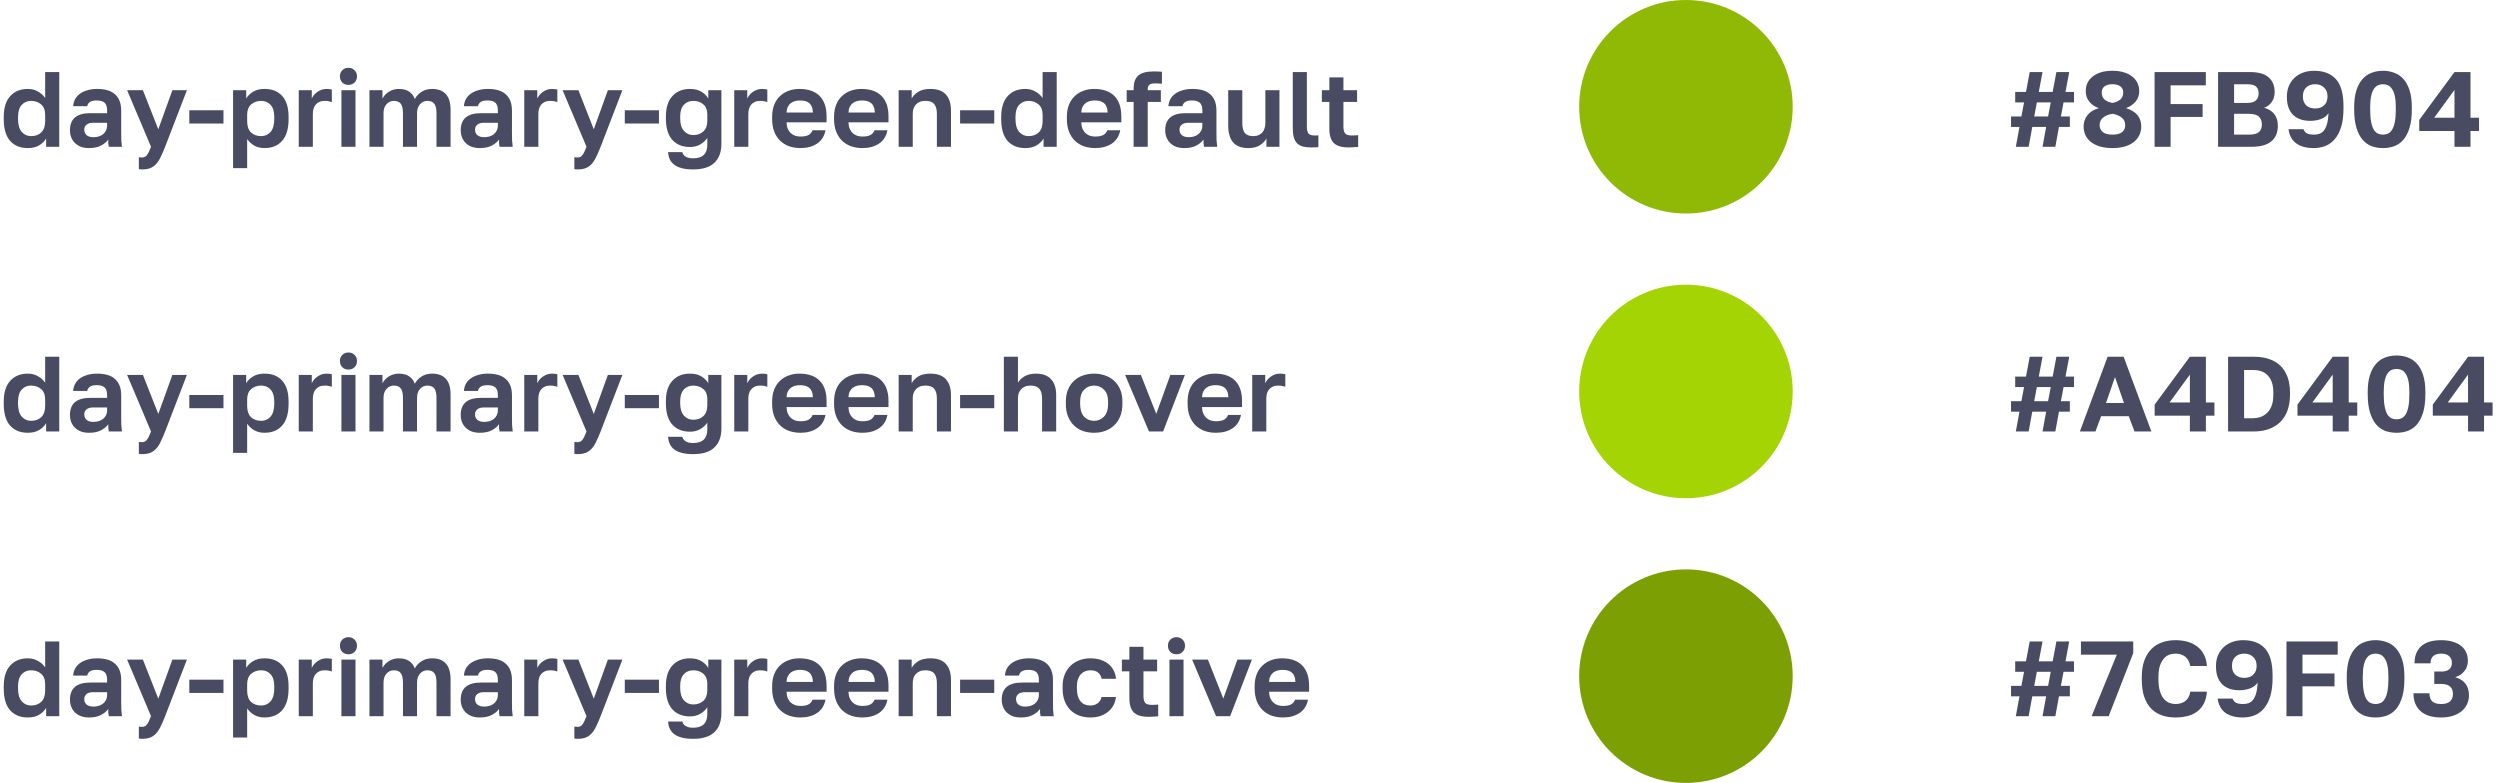 <?xml version="1.0" encoding="UTF-8"?> <svg xmlns="http://www.w3.org/2000/svg" width="562" height="176" viewBox="0 0 562 176" fill="none"><path d="M6.24 33.288C4.576 33.288 3.256 32.752 2.28 31.68C1.32 30.592 0.84 28.952 0.84 26.76V26.28C0.84 24.232 1.328 22.672 2.304 21.6C3.28 20.528 4.592 19.992 6.24 19.992C7.104 19.992 7.864 20.184 8.52 20.568C9.192 20.936 9.736 21.424 10.152 22.032V16.2H13.32V33H10.368V31.128C10.048 31.704 9.544 32.208 8.856 32.64C8.168 33.072 7.296 33.288 6.24 33.288ZM6.984 30.6C7.928 30.6 8.688 30.328 9.264 29.784C9.856 29.224 10.152 28.376 10.152 27.24V25.8C10.152 24.76 9.848 23.984 9.24 23.472C8.648 22.944 7.896 22.68 6.984 22.68C6.12 22.68 5.416 22.984 4.872 23.592C4.328 24.184 4.056 25.08 4.056 26.28V26.76C4.056 28.056 4.336 29.024 4.896 29.664C5.456 30.288 6.152 30.6 6.984 30.6ZM20.022 33.288C19.334 33.288 18.726 33.192 18.198 33C17.67 32.792 17.222 32.512 16.854 32.16C16.486 31.792 16.206 31.368 16.014 30.888C15.822 30.392 15.726 29.856 15.726 29.28C15.726 26.72 17.246 25.44 20.286 25.44H24.078V24.84C24.078 24.008 23.886 23.424 23.502 23.088C23.134 22.752 22.542 22.584 21.726 22.584C21.006 22.584 20.486 22.712 20.166 22.968C19.846 23.208 19.662 23.512 19.614 23.88H16.446C16.478 23.336 16.614 22.824 16.854 22.344C17.11 21.864 17.462 21.456 17.91 21.12C18.374 20.768 18.934 20.496 19.59 20.304C20.246 20.096 20.998 19.992 21.846 19.992C22.662 19.992 23.398 20.08 24.054 20.256C24.726 20.432 25.294 20.72 25.758 21.12C26.238 21.504 26.606 22.008 26.862 22.632C27.118 23.256 27.246 24.008 27.246 24.888V29.76C27.246 30.432 27.254 31.024 27.27 31.536C27.302 32.032 27.35 32.52 27.414 33H24.462C24.398 32.648 24.358 32.384 24.342 32.208C24.342 32.016 24.342 31.736 24.342 31.368C23.99 31.88 23.454 32.328 22.734 32.712C22.03 33.096 21.126 33.288 20.022 33.288ZM21.006 30.84C21.39 30.84 21.766 30.792 22.134 30.696C22.502 30.584 22.83 30.424 23.118 30.216C23.406 29.992 23.638 29.712 23.814 29.376C23.99 29.04 24.078 28.648 24.078 28.2V27.6H20.886C20.278 27.6 19.798 27.744 19.446 28.032C19.11 28.304 18.942 28.68 18.942 29.16C18.942 29.672 19.118 30.08 19.47 30.384C19.822 30.688 20.334 30.84 21.006 30.84ZM31.936 38.088C31.696 38.088 31.456 38.064 31.216 38.016V35.328C31.456 35.376 31.696 35.4 31.936 35.4C32.416 35.4 32.784 35.216 33.04 34.848C33.312 34.496 33.616 33.88 33.952 33L28.576 20.28H32.128L35.584 29.064L38.752 20.28H42.016L37.12 33C36.768 33.896 36.432 34.664 36.112 35.304C35.808 35.96 35.464 36.488 35.08 36.888C34.696 37.304 34.256 37.608 33.76 37.8C33.264 37.992 32.656 38.088 31.936 38.088ZM42.556 24.792H50.236V27.768H42.556V24.792ZM52.393 20.28H55.345V22.152C55.665 21.576 56.169 21.072 56.857 20.64C57.545 20.208 58.417 19.992 59.473 19.992C61.169 19.992 62.489 20.52 63.433 21.576C64.393 22.616 64.873 24.184 64.873 26.28V26.76C64.873 28.952 64.385 30.592 63.409 31.68C62.449 32.752 61.137 33.288 59.473 33.288C58.609 33.288 57.841 33.104 57.169 32.736C56.513 32.352 55.977 31.856 55.561 31.248V37.8H52.393V20.28ZM58.729 30.6C59.561 30.6 60.257 30.288 60.817 29.664C61.377 29.024 61.657 28.056 61.657 26.76V26.28C61.657 25.08 61.385 24.184 60.841 23.592C60.297 22.984 59.593 22.68 58.729 22.68C57.817 22.68 57.057 22.944 56.449 23.472C55.857 23.984 55.561 24.76 55.561 25.8V27.24C55.561 28.376 55.849 29.224 56.425 29.784C57.017 30.328 57.785 30.6 58.729 30.6ZM67.159 20.28H70.087V22.152C70.199 21.896 70.359 21.64 70.567 21.384C70.775 21.112 71.023 20.88 71.311 20.688C71.599 20.48 71.911 20.312 72.247 20.184C72.599 20.056 72.983 19.992 73.399 19.992C73.703 19.992 73.959 20.008 74.167 20.04C74.391 20.072 74.535 20.104 74.599 20.136V22.944C74.439 22.88 74.231 22.824 73.975 22.776C73.735 22.712 73.407 22.68 72.991 22.68C72.511 22.68 72.103 22.76 71.767 22.92C71.431 23.08 71.151 23.296 70.927 23.568C70.719 23.824 70.567 24.128 70.471 24.48C70.375 24.832 70.327 25.2 70.327 25.584V33H67.159V20.28ZM76.75 20.28H79.918V33H76.75V20.28ZM78.334 19.08C77.774 19.08 77.31 18.904 76.942 18.552C76.59 18.184 76.414 17.72 76.414 17.16C76.414 16.6 76.59 16.144 76.942 15.792C77.31 15.424 77.774 15.24 78.334 15.24C78.894 15.24 79.35 15.424 79.702 15.792C80.07 16.144 80.254 16.6 80.254 17.16C80.254 17.72 80.07 18.184 79.702 18.552C79.35 18.904 78.894 19.08 78.334 19.08ZM83.049 20.28H85.977V22.176C86.121 21.888 86.305 21.616 86.529 21.36C86.769 21.104 87.041 20.872 87.345 20.664C87.665 20.456 88.009 20.296 88.377 20.184C88.761 20.056 89.169 19.992 89.601 19.992C90.625 19.992 91.425 20.2 92.001 20.616C92.593 21.032 93.009 21.584 93.249 22.272C93.601 21.6 94.105 21.056 94.761 20.64C95.433 20.208 96.225 19.992 97.137 19.992C98.497 19.992 99.529 20.384 100.233 21.168C100.937 21.936 101.289 23.12 101.289 24.72V33H98.121V25.44C98.121 24.432 97.953 23.72 97.617 23.304C97.297 22.888 96.777 22.68 96.057 22.68C95.417 22.68 94.873 22.928 94.425 23.424C93.977 23.904 93.753 24.576 93.753 25.44V33H90.585V25.44C90.585 24.432 90.417 23.72 90.081 23.304C89.761 22.888 89.241 22.68 88.521 22.68C87.881 22.68 87.337 22.928 86.889 23.424C86.441 23.904 86.217 24.576 86.217 25.44V33H83.049V20.28ZM107.865 33.288C107.177 33.288 106.569 33.192 106.041 33C105.513 32.792 105.065 32.512 104.697 32.16C104.329 31.792 104.049 31.368 103.857 30.888C103.665 30.392 103.569 29.856 103.569 29.28C103.569 26.72 105.089 25.44 108.129 25.44H111.921V24.84C111.921 24.008 111.729 23.424 111.345 23.088C110.977 22.752 110.385 22.584 109.569 22.584C108.849 22.584 108.329 22.712 108.009 22.968C107.689 23.208 107.505 23.512 107.457 23.88H104.289C104.321 23.336 104.457 22.824 104.697 22.344C104.953 21.864 105.305 21.456 105.753 21.12C106.217 20.768 106.777 20.496 107.433 20.304C108.089 20.096 108.841 19.992 109.689 19.992C110.505 19.992 111.241 20.08 111.897 20.256C112.569 20.432 113.137 20.72 113.601 21.12C114.081 21.504 114.449 22.008 114.705 22.632C114.961 23.256 115.089 24.008 115.089 24.888V29.76C115.089 30.432 115.097 31.024 115.113 31.536C115.145 32.032 115.193 32.52 115.257 33H112.305C112.241 32.648 112.201 32.384 112.185 32.208C112.185 32.016 112.185 31.736 112.185 31.368C111.833 31.88 111.297 32.328 110.577 32.712C109.873 33.096 108.969 33.288 107.865 33.288ZM108.849 30.84C109.233 30.84 109.609 30.792 109.977 30.696C110.345 30.584 110.673 30.424 110.961 30.216C111.249 29.992 111.481 29.712 111.657 29.376C111.833 29.04 111.921 28.648 111.921 28.2V27.6H108.729C108.121 27.6 107.641 27.744 107.289 28.032C106.953 28.304 106.785 28.68 106.785 29.16C106.785 29.672 106.961 30.08 107.313 30.384C107.665 30.688 108.177 30.84 108.849 30.84ZM117.854 20.28H120.782V22.152C120.894 21.896 121.054 21.64 121.262 21.384C121.47 21.112 121.718 20.88 122.006 20.688C122.294 20.48 122.606 20.312 122.942 20.184C123.294 20.056 123.678 19.992 124.094 19.992C124.398 19.992 124.654 20.008 124.862 20.04C125.086 20.072 125.23 20.104 125.294 20.136V22.944C125.134 22.88 124.926 22.824 124.67 22.776C124.43 22.712 124.102 22.68 123.686 22.68C123.206 22.68 122.798 22.76 122.462 22.92C122.126 23.08 121.846 23.296 121.622 23.568C121.414 23.824 121.262 24.128 121.166 24.48C121.07 24.832 121.022 25.2 121.022 25.584V33H117.854V20.28ZM129.834 38.088C129.594 38.088 129.354 38.064 129.114 38.016V35.328C129.354 35.376 129.594 35.4 129.834 35.4C130.314 35.4 130.682 35.216 130.938 34.848C131.21 34.496 131.514 33.88 131.85 33L126.474 20.28H130.026L133.482 29.064L136.65 20.28H139.914L135.018 33C134.666 33.896 134.33 34.664 134.01 35.304C133.706 35.96 133.362 36.488 132.978 36.888C132.594 37.304 132.154 37.608 131.658 37.8C131.162 37.992 130.554 38.088 129.834 38.088ZM140.454 24.792H148.134V27.768H140.454V24.792ZM155.812 38.088C154.804 38.088 153.948 37.992 153.244 37.8C152.556 37.624 151.988 37.36 151.54 37.008C151.108 36.672 150.78 36.264 150.556 35.784C150.348 35.304 150.22 34.776 150.172 34.2H153.388C153.436 34.376 153.508 34.544 153.604 34.704C153.7 34.864 153.844 35.008 154.036 35.136C154.228 35.28 154.468 35.392 154.756 35.472C155.044 35.552 155.396 35.592 155.812 35.592C157.94 35.592 159.004 34.568 159.004 32.52V31.008C158.588 31.616 158.044 32.112 157.372 32.496C156.716 32.864 155.956 33.048 155.092 33.048C153.428 33.048 152.108 32.512 151.132 31.44C150.172 30.368 149.692 28.768 149.692 26.64V26.16C149.692 24.176 150.18 22.656 151.156 21.6C152.132 20.528 153.444 19.992 155.092 19.992C156.148 19.992 157.02 20.208 157.708 20.64C158.396 21.072 158.9 21.576 159.22 22.152V20.28H162.172V32.28C162.172 34.168 161.644 35.608 160.588 36.6C159.548 37.592 157.956 38.088 155.812 38.088ZM155.836 30.36C156.78 30.36 157.54 30.088 158.116 29.544C158.708 29 159.004 28.192 159.004 27.12V25.68C159.004 24.704 158.7 23.96 158.092 23.448C157.5 22.936 156.748 22.68 155.836 22.68C154.972 22.68 154.268 22.976 153.724 23.568C153.18 24.16 152.908 25.024 152.908 26.16V26.64C152.908 27.872 153.188 28.8 153.748 29.424C154.308 30.048 155.004 30.36 155.836 30.36ZM165.057 20.28H167.985V22.152C168.097 21.896 168.257 21.64 168.465 21.384C168.673 21.112 168.921 20.88 169.209 20.688C169.497 20.48 169.809 20.312 170.145 20.184C170.497 20.056 170.881 19.992 171.297 19.992C171.601 19.992 171.857 20.008 172.065 20.04C172.289 20.072 172.433 20.104 172.497 20.136V22.944C172.337 22.88 172.129 22.824 171.873 22.776C171.633 22.712 171.305 22.68 170.889 22.68C170.409 22.68 170.001 22.76 169.665 22.92C169.329 23.08 169.049 23.296 168.825 23.568C168.617 23.824 168.465 24.128 168.369 24.48C168.273 24.832 168.225 25.2 168.225 25.584V33H165.057V20.28ZM179.934 33.288C179.07 33.288 178.246 33.16 177.462 32.904C176.694 32.632 176.022 32.232 175.446 31.704C174.87 31.16 174.414 30.48 174.078 29.664C173.742 28.832 173.574 27.864 173.574 26.76V26.28C173.574 25.224 173.734 24.304 174.054 23.52C174.374 22.736 174.814 22.088 175.374 21.576C175.934 21.048 176.582 20.656 177.318 20.4C178.054 20.128 178.846 19.992 179.694 19.992C181.694 19.992 183.214 20.52 184.254 21.576C185.294 22.632 185.814 24.16 185.814 26.16V27.504H176.814C176.83 28.064 176.926 28.552 177.102 28.968C177.278 29.368 177.51 29.696 177.798 29.952C178.086 30.208 178.414 30.4 178.782 30.528C179.166 30.64 179.55 30.696 179.934 30.696C180.75 30.696 181.366 30.576 181.782 30.336C182.198 30.096 182.494 29.744 182.67 29.28H185.574C185.318 30.608 184.686 31.608 183.678 32.28C182.67 32.952 181.422 33.288 179.934 33.288ZM179.814 22.584C179.446 22.584 179.078 22.632 178.71 22.728C178.358 22.824 178.046 22.976 177.774 23.184C177.502 23.392 177.278 23.672 177.102 24.024C176.926 24.376 176.83 24.8 176.814 25.296H182.742C182.726 24.768 182.638 24.328 182.478 23.976C182.334 23.624 182.126 23.344 181.854 23.136C181.598 22.928 181.294 22.784 180.942 22.704C180.59 22.624 180.214 22.584 179.814 22.584ZM193.856 33.288C192.992 33.288 192.168 33.16 191.384 32.904C190.616 32.632 189.944 32.232 189.368 31.704C188.792 31.16 188.336 30.48 188 29.664C187.664 28.832 187.496 27.864 187.496 26.76V26.28C187.496 25.224 187.656 24.304 187.976 23.52C188.296 22.736 188.736 22.088 189.296 21.576C189.856 21.048 190.504 20.656 191.24 20.4C191.976 20.128 192.768 19.992 193.616 19.992C195.616 19.992 197.136 20.52 198.176 21.576C199.216 22.632 199.736 24.16 199.736 26.16V27.504H190.736C190.752 28.064 190.848 28.552 191.024 28.968C191.2 29.368 191.432 29.696 191.72 29.952C192.008 30.208 192.336 30.4 192.704 30.528C193.088 30.64 193.472 30.696 193.856 30.696C194.672 30.696 195.288 30.576 195.704 30.336C196.12 30.096 196.416 29.744 196.592 29.28H199.496C199.24 30.608 198.608 31.608 197.6 32.28C196.592 32.952 195.344 33.288 193.856 33.288ZM193.736 22.584C193.368 22.584 193 22.632 192.632 22.728C192.28 22.824 191.968 22.976 191.696 23.184C191.424 23.392 191.2 23.672 191.024 24.024C190.848 24.376 190.752 24.8 190.736 25.296H196.664C196.648 24.768 196.56 24.328 196.4 23.976C196.256 23.624 196.048 23.344 195.776 23.136C195.52 22.928 195.216 22.784 194.864 22.704C194.512 22.624 194.136 22.584 193.736 22.584ZM202.018 20.28H204.946V22.152C205.25 21.576 205.738 21.072 206.41 20.64C207.098 20.208 208.018 19.992 209.17 19.992C210.722 19.992 211.874 20.408 212.626 21.24C213.394 22.072 213.778 23.272 213.778 24.84V33H210.61V25.56C210.61 24.6 210.41 23.88 210.01 23.4C209.626 22.92 208.962 22.68 208.018 22.68C207.506 22.68 207.074 22.76 206.722 22.92C206.37 23.08 206.074 23.296 205.834 23.568C205.61 23.824 205.442 24.128 205.33 24.48C205.234 24.816 205.186 25.176 205.186 25.56V33H202.018V20.28ZM215.829 24.792H223.509V27.768H215.829V24.792ZM230.467 33.288C228.803 33.288 227.483 32.752 226.507 31.68C225.547 30.592 225.067 28.952 225.067 26.76V26.28C225.067 24.232 225.555 22.672 226.531 21.6C227.507 20.528 228.819 19.992 230.467 19.992C231.331 19.992 232.091 20.184 232.747 20.568C233.419 20.936 233.963 21.424 234.379 22.032V16.2H237.547V33H234.595V31.128C234.275 31.704 233.771 32.208 233.083 32.64C232.395 33.072 231.523 33.288 230.467 33.288ZM231.211 30.6C232.155 30.6 232.915 30.328 233.491 29.784C234.083 29.224 234.379 28.376 234.379 27.24V25.8C234.379 24.76 234.075 23.984 233.467 23.472C232.875 22.944 232.123 22.68 231.211 22.68C230.347 22.68 229.643 22.984 229.099 23.592C228.555 24.184 228.283 25.08 228.283 26.28V26.76C228.283 28.056 228.563 29.024 229.123 29.664C229.683 30.288 230.379 30.6 231.211 30.6ZM246.192 33.288C245.328 33.288 244.504 33.16 243.72 32.904C242.952 32.632 242.28 32.232 241.704 31.704C241.128 31.16 240.672 30.48 240.336 29.664C240 28.832 239.832 27.864 239.832 26.76V26.28C239.832 25.224 239.992 24.304 240.312 23.52C240.632 22.736 241.072 22.088 241.632 21.576C242.192 21.048 242.84 20.656 243.576 20.4C244.312 20.128 245.104 19.992 245.952 19.992C247.952 19.992 249.472 20.52 250.512 21.576C251.552 22.632 252.072 24.16 252.072 26.16V27.504H243.072C243.088 28.064 243.184 28.552 243.36 28.968C243.536 29.368 243.768 29.696 244.056 29.952C244.344 30.208 244.672 30.4 245.04 30.528C245.424 30.64 245.808 30.696 246.192 30.696C247.008 30.696 247.624 30.576 248.04 30.336C248.456 30.096 248.752 29.744 248.928 29.28H251.832C251.576 30.608 250.944 31.608 249.936 32.28C248.928 32.952 247.68 33.288 246.192 33.288ZM246.072 22.584C245.704 22.584 245.336 22.632 244.968 22.728C244.616 22.824 244.304 22.976 244.032 23.184C243.76 23.392 243.536 23.672 243.36 24.024C243.184 24.376 243.088 24.8 243.072 25.296H249C248.984 24.768 248.896 24.328 248.736 23.976C248.592 23.624 248.384 23.344 248.112 23.136C247.856 22.928 247.552 22.784 247.2 22.704C246.848 22.624 246.472 22.584 246.072 22.584ZM254.84 22.92H253.28V20.28H254.84V19.8C254.84 18.584 255.176 17.656 255.848 17.016C256.536 16.376 257.72 16.056 259.4 16.056C259.64 16.056 259.936 16.064 260.288 16.08C260.656 16.08 260.96 16.096 261.2 16.128V18.816C260.96 18.784 260.696 18.768 260.408 18.768C260.136 18.752 259.88 18.744 259.64 18.744C259.032 18.744 258.608 18.848 258.368 19.056C258.128 19.264 258.008 19.592 258.008 20.04V20.28H260.96V22.92H258.008V33H254.84V22.92ZM266.233 33.288C265.545 33.288 264.937 33.192 264.409 33C263.881 32.792 263.433 32.512 263.065 32.16C262.697 31.792 262.417 31.368 262.225 30.888C262.033 30.392 261.937 29.856 261.937 29.28C261.937 26.72 263.457 25.44 266.497 25.44H270.289V24.84C270.289 24.008 270.097 23.424 269.713 23.088C269.345 22.752 268.753 22.584 267.937 22.584C267.217 22.584 266.697 22.712 266.377 22.968C266.057 23.208 265.873 23.512 265.825 23.88H262.657C262.689 23.336 262.825 22.824 263.065 22.344C263.321 21.864 263.673 21.456 264.121 21.12C264.585 20.768 265.145 20.496 265.801 20.304C266.457 20.096 267.209 19.992 268.057 19.992C268.873 19.992 269.609 20.08 270.265 20.256C270.937 20.432 271.505 20.72 271.969 21.12C272.449 21.504 272.817 22.008 273.073 22.632C273.329 23.256 273.457 24.008 273.457 24.888V29.76C273.457 30.432 273.465 31.024 273.481 31.536C273.513 32.032 273.561 32.52 273.625 33H270.673C270.609 32.648 270.569 32.384 270.553 32.208C270.553 32.016 270.553 31.736 270.553 31.368C270.201 31.88 269.665 32.328 268.945 32.712C268.241 33.096 267.337 33.288 266.233 33.288ZM267.217 30.84C267.601 30.84 267.977 30.792 268.345 30.696C268.713 30.584 269.041 30.424 269.329 30.216C269.617 29.992 269.849 29.712 270.025 29.376C270.201 29.04 270.289 28.648 270.289 28.2V27.6H267.097C266.489 27.6 266.009 27.744 265.657 28.032C265.321 28.304 265.153 28.68 265.153 29.16C265.153 29.672 265.329 30.08 265.681 30.384C266.033 30.688 266.545 30.84 267.217 30.84ZM280.589 33.288C279.101 33.288 277.981 32.872 277.229 32.04C276.477 31.192 276.101 29.888 276.101 28.128V20.28H279.269V27.696C279.269 28.656 279.453 29.384 279.821 29.88C280.205 30.36 280.845 30.6 281.741 30.6C282.221 30.6 282.629 30.52 282.965 30.36C283.301 30.2 283.581 29.992 283.805 29.736C284.029 29.464 284.189 29.152 284.285 28.8C284.397 28.448 284.453 28.08 284.453 27.696V20.28H287.621V33H284.693V31.128C284.389 31.704 283.901 32.208 283.229 32.64C282.573 33.072 281.693 33.288 280.589 33.288ZM294.815 33.144C294.079 33.144 293.447 33.08 292.919 32.952C292.391 32.808 291.951 32.568 291.599 32.232C291.263 31.896 291.015 31.448 290.855 30.888C290.695 30.312 290.615 29.6 290.615 28.752V16.2H293.783V28.368C293.783 29.184 293.903 29.736 294.143 30.024C294.383 30.312 294.847 30.456 295.535 30.456C295.711 30.456 295.863 30.456 295.991 30.456C296.119 30.44 296.247 30.424 296.375 30.408V33.072C296.247 33.104 296.015 33.12 295.679 33.12C295.343 33.136 295.055 33.144 294.815 33.144ZM303.155 33.144C301.651 33.144 300.555 32.824 299.867 32.184C299.179 31.528 298.835 30.44 298.835 28.92V22.92H297.155V20.28H298.835V17.4H302.003V20.28H305.075V22.92H302.003V28.44C302.003 29.16 302.131 29.68 302.387 30C302.659 30.304 303.155 30.456 303.875 30.456C304.355 30.456 304.835 30.432 305.315 30.384V33.024C305.011 33.056 304.691 33.08 304.355 33.096C304.035 33.128 303.635 33.144 303.155 33.144Z" fill="#1B1F3B" fill-opacity="0.8"></path><path d="M6.24 97.288C4.576 97.288 3.256 96.752 2.28 95.68C1.32 94.592 0.84 92.952 0.84 90.76V90.28C0.84 88.232 1.328 86.672 2.304 85.6C3.28 84.528 4.592 83.992 6.24 83.992C7.104 83.992 7.864 84.184 8.52 84.568C9.192 84.936 9.736 85.424 10.152 86.032V80.2H13.32V97H10.368V95.128C10.048 95.704 9.544 96.208 8.856 96.64C8.168 97.072 7.296 97.288 6.24 97.288ZM6.984 94.6C7.928 94.6 8.688 94.328 9.264 93.784C9.856 93.224 10.152 92.376 10.152 91.24V89.8C10.152 88.76 9.848 87.984 9.24 87.472C8.648 86.944 7.896 86.68 6.984 86.68C6.12 86.68 5.416 86.984 4.872 87.592C4.328 88.184 4.056 89.08 4.056 90.28V90.76C4.056 92.056 4.336 93.024 4.896 93.664C5.456 94.288 6.152 94.6 6.984 94.6ZM20.022 97.288C19.334 97.288 18.726 97.192 18.198 97C17.67 96.792 17.222 96.512 16.854 96.16C16.486 95.792 16.206 95.368 16.014 94.888C15.822 94.392 15.726 93.856 15.726 93.28C15.726 90.72 17.246 89.44 20.286 89.44H24.078V88.84C24.078 88.008 23.886 87.424 23.502 87.088C23.134 86.752 22.542 86.584 21.726 86.584C21.006 86.584 20.486 86.712 20.166 86.968C19.846 87.208 19.662 87.512 19.614 87.88H16.446C16.478 87.336 16.614 86.824 16.854 86.344C17.11 85.864 17.462 85.456 17.91 85.12C18.374 84.768 18.934 84.496 19.59 84.304C20.246 84.096 20.998 83.992 21.846 83.992C22.662 83.992 23.398 84.08 24.054 84.256C24.726 84.432 25.294 84.72 25.758 85.12C26.238 85.504 26.606 86.008 26.862 86.632C27.118 87.256 27.246 88.008 27.246 88.888V93.76C27.246 94.432 27.254 95.024 27.27 95.536C27.302 96.032 27.35 96.52 27.414 97H24.462C24.398 96.648 24.358 96.384 24.342 96.208C24.342 96.016 24.342 95.736 24.342 95.368C23.99 95.88 23.454 96.328 22.734 96.712C22.03 97.096 21.126 97.288 20.022 97.288ZM21.006 94.84C21.39 94.84 21.766 94.792 22.134 94.696C22.502 94.584 22.83 94.424 23.118 94.216C23.406 93.992 23.638 93.712 23.814 93.376C23.99 93.04 24.078 92.648 24.078 92.2V91.6H20.886C20.278 91.6 19.798 91.744 19.446 92.032C19.11 92.304 18.942 92.68 18.942 93.16C18.942 93.672 19.118 94.08 19.47 94.384C19.822 94.688 20.334 94.84 21.006 94.84ZM31.936 102.088C31.696 102.088 31.456 102.064 31.216 102.016V99.328C31.456 99.376 31.696 99.4 31.936 99.4C32.416 99.4 32.784 99.216 33.04 98.848C33.312 98.496 33.616 97.88 33.952 97L28.576 84.28H32.128L35.584 93.064L38.752 84.28H42.016L37.12 97C36.768 97.896 36.432 98.664 36.112 99.304C35.808 99.96 35.464 100.488 35.08 100.888C34.696 101.304 34.256 101.608 33.76 101.8C33.264 101.992 32.656 102.088 31.936 102.088ZM42.556 88.792H50.236V91.768H42.556V88.792ZM52.393 84.28H55.345V86.152C55.665 85.576 56.169 85.072 56.857 84.64C57.545 84.208 58.417 83.992 59.473 83.992C61.169 83.992 62.489 84.52 63.433 85.576C64.393 86.616 64.873 88.184 64.873 90.28V90.76C64.873 92.952 64.385 94.592 63.409 95.68C62.449 96.752 61.137 97.288 59.473 97.288C58.609 97.288 57.841 97.104 57.169 96.736C56.513 96.352 55.977 95.856 55.561 95.248V101.8H52.393V84.28ZM58.729 94.6C59.561 94.6 60.257 94.288 60.817 93.664C61.377 93.024 61.657 92.056 61.657 90.76V90.28C61.657 89.08 61.385 88.184 60.841 87.592C60.297 86.984 59.593 86.68 58.729 86.68C57.817 86.68 57.057 86.944 56.449 87.472C55.857 87.984 55.561 88.76 55.561 89.8V91.24C55.561 92.376 55.849 93.224 56.425 93.784C57.017 94.328 57.785 94.6 58.729 94.6ZM67.159 84.28H70.087V86.152C70.199 85.896 70.359 85.64 70.567 85.384C70.775 85.112 71.023 84.88 71.311 84.688C71.599 84.48 71.911 84.312 72.247 84.184C72.599 84.056 72.983 83.992 73.399 83.992C73.703 83.992 73.959 84.008 74.167 84.04C74.391 84.072 74.535 84.104 74.599 84.136V86.944C74.439 86.88 74.231 86.824 73.975 86.776C73.735 86.712 73.407 86.68 72.991 86.68C72.511 86.68 72.103 86.76 71.767 86.92C71.431 87.08 71.151 87.296 70.927 87.568C70.719 87.824 70.567 88.128 70.471 88.48C70.375 88.832 70.327 89.2 70.327 89.584V97H67.159V84.28ZM76.75 84.28H79.918V97H76.75V84.28ZM78.334 83.08C77.774 83.08 77.31 82.904 76.942 82.552C76.59 82.184 76.414 81.72 76.414 81.16C76.414 80.6 76.59 80.144 76.942 79.792C77.31 79.424 77.774 79.24 78.334 79.24C78.894 79.24 79.35 79.424 79.702 79.792C80.07 80.144 80.254 80.6 80.254 81.16C80.254 81.72 80.07 82.184 79.702 82.552C79.35 82.904 78.894 83.08 78.334 83.08ZM83.049 84.28H85.977V86.176C86.121 85.888 86.305 85.616 86.529 85.36C86.769 85.104 87.041 84.872 87.345 84.664C87.665 84.456 88.009 84.296 88.377 84.184C88.761 84.056 89.169 83.992 89.601 83.992C90.625 83.992 91.425 84.2 92.001 84.616C92.593 85.032 93.009 85.584 93.249 86.272C93.601 85.6 94.105 85.056 94.761 84.64C95.433 84.208 96.225 83.992 97.137 83.992C98.497 83.992 99.529 84.384 100.233 85.168C100.937 85.936 101.289 87.12 101.289 88.72V97H98.121V89.44C98.121 88.432 97.953 87.72 97.617 87.304C97.297 86.888 96.777 86.68 96.057 86.68C95.417 86.68 94.873 86.928 94.425 87.424C93.977 87.904 93.753 88.576 93.753 89.44V97H90.585V89.44C90.585 88.432 90.417 87.72 90.081 87.304C89.761 86.888 89.241 86.68 88.521 86.68C87.881 86.68 87.337 86.928 86.889 87.424C86.441 87.904 86.217 88.576 86.217 89.44V97H83.049V84.28ZM107.865 97.288C107.177 97.288 106.569 97.192 106.041 97C105.513 96.792 105.065 96.512 104.697 96.16C104.329 95.792 104.049 95.368 103.857 94.888C103.665 94.392 103.569 93.856 103.569 93.28C103.569 90.72 105.089 89.44 108.129 89.44H111.921V88.84C111.921 88.008 111.729 87.424 111.345 87.088C110.977 86.752 110.385 86.584 109.569 86.584C108.849 86.584 108.329 86.712 108.009 86.968C107.689 87.208 107.505 87.512 107.457 87.88H104.289C104.321 87.336 104.457 86.824 104.697 86.344C104.953 85.864 105.305 85.456 105.753 85.12C106.217 84.768 106.777 84.496 107.433 84.304C108.089 84.096 108.841 83.992 109.689 83.992C110.505 83.992 111.241 84.08 111.897 84.256C112.569 84.432 113.137 84.72 113.601 85.12C114.081 85.504 114.449 86.008 114.705 86.632C114.961 87.256 115.089 88.008 115.089 88.888V93.76C115.089 94.432 115.097 95.024 115.113 95.536C115.145 96.032 115.193 96.52 115.257 97H112.305C112.241 96.648 112.201 96.384 112.185 96.208C112.185 96.016 112.185 95.736 112.185 95.368C111.833 95.88 111.297 96.328 110.577 96.712C109.873 97.096 108.969 97.288 107.865 97.288ZM108.849 94.84C109.233 94.84 109.609 94.792 109.977 94.696C110.345 94.584 110.673 94.424 110.961 94.216C111.249 93.992 111.481 93.712 111.657 93.376C111.833 93.04 111.921 92.648 111.921 92.2V91.6H108.729C108.121 91.6 107.641 91.744 107.289 92.032C106.953 92.304 106.785 92.68 106.785 93.16C106.785 93.672 106.961 94.08 107.313 94.384C107.665 94.688 108.177 94.84 108.849 94.84ZM117.854 84.28H120.782V86.152C120.894 85.896 121.054 85.64 121.262 85.384C121.47 85.112 121.718 84.88 122.006 84.688C122.294 84.48 122.606 84.312 122.942 84.184C123.294 84.056 123.678 83.992 124.094 83.992C124.398 83.992 124.654 84.008 124.862 84.04C125.086 84.072 125.23 84.104 125.294 84.136V86.944C125.134 86.88 124.926 86.824 124.67 86.776C124.43 86.712 124.102 86.68 123.686 86.68C123.206 86.68 122.798 86.76 122.462 86.92C122.126 87.08 121.846 87.296 121.622 87.568C121.414 87.824 121.262 88.128 121.166 88.48C121.07 88.832 121.022 89.2 121.022 89.584V97H117.854V84.28ZM129.834 102.088C129.594 102.088 129.354 102.064 129.114 102.016V99.328C129.354 99.376 129.594 99.4 129.834 99.4C130.314 99.4 130.682 99.216 130.938 98.848C131.21 98.496 131.514 97.88 131.85 97L126.474 84.28H130.026L133.482 93.064L136.65 84.28H139.914L135.018 97C134.666 97.896 134.33 98.664 134.01 99.304C133.706 99.96 133.362 100.488 132.978 100.888C132.594 101.304 132.154 101.608 131.658 101.8C131.162 101.992 130.554 102.088 129.834 102.088ZM140.454 88.792H148.134V91.768H140.454V88.792ZM155.812 102.088C154.804 102.088 153.948 101.992 153.244 101.8C152.556 101.624 151.988 101.36 151.54 101.008C151.108 100.672 150.78 100.264 150.556 99.784C150.348 99.304 150.22 98.776 150.172 98.2H153.388C153.436 98.376 153.508 98.544 153.604 98.704C153.7 98.864 153.844 99.008 154.036 99.136C154.228 99.28 154.468 99.392 154.756 99.472C155.044 99.552 155.396 99.592 155.812 99.592C157.94 99.592 159.004 98.568 159.004 96.52V95.008C158.588 95.616 158.044 96.112 157.372 96.496C156.716 96.864 155.956 97.048 155.092 97.048C153.428 97.048 152.108 96.512 151.132 95.44C150.172 94.368 149.692 92.768 149.692 90.64V90.16C149.692 88.176 150.18 86.656 151.156 85.6C152.132 84.528 153.444 83.992 155.092 83.992C156.148 83.992 157.02 84.208 157.708 84.64C158.396 85.072 158.9 85.576 159.22 86.152V84.28H162.172V96.28C162.172 98.168 161.644 99.608 160.588 100.6C159.548 101.592 157.956 102.088 155.812 102.088ZM155.836 94.36C156.78 94.36 157.54 94.088 158.116 93.544C158.708 93 159.004 92.192 159.004 91.12V89.68C159.004 88.704 158.7 87.96 158.092 87.448C157.5 86.936 156.748 86.68 155.836 86.68C154.972 86.68 154.268 86.976 153.724 87.568C153.18 88.16 152.908 89.024 152.908 90.16V90.64C152.908 91.872 153.188 92.8 153.748 93.424C154.308 94.048 155.004 94.36 155.836 94.36ZM165.057 84.28H167.985V86.152C168.097 85.896 168.257 85.64 168.465 85.384C168.673 85.112 168.921 84.88 169.209 84.688C169.497 84.48 169.809 84.312 170.145 84.184C170.497 84.056 170.881 83.992 171.297 83.992C171.601 83.992 171.857 84.008 172.065 84.04C172.289 84.072 172.433 84.104 172.497 84.136V86.944C172.337 86.88 172.129 86.824 171.873 86.776C171.633 86.712 171.305 86.68 170.889 86.68C170.409 86.68 170.001 86.76 169.665 86.92C169.329 87.08 169.049 87.296 168.825 87.568C168.617 87.824 168.465 88.128 168.369 88.48C168.273 88.832 168.225 89.2 168.225 89.584V97H165.057V84.28ZM179.934 97.288C179.07 97.288 178.246 97.16 177.462 96.904C176.694 96.632 176.022 96.232 175.446 95.704C174.87 95.16 174.414 94.48 174.078 93.664C173.742 92.832 173.574 91.864 173.574 90.76V90.28C173.574 89.224 173.734 88.304 174.054 87.52C174.374 86.736 174.814 86.088 175.374 85.576C175.934 85.048 176.582 84.656 177.318 84.4C178.054 84.128 178.846 83.992 179.694 83.992C181.694 83.992 183.214 84.52 184.254 85.576C185.294 86.632 185.814 88.16 185.814 90.16V91.504H176.814C176.83 92.064 176.926 92.552 177.102 92.968C177.278 93.368 177.51 93.696 177.798 93.952C178.086 94.208 178.414 94.4 178.782 94.528C179.166 94.64 179.55 94.696 179.934 94.696C180.75 94.696 181.366 94.576 181.782 94.336C182.198 94.096 182.494 93.744 182.67 93.28H185.574C185.318 94.608 184.686 95.608 183.678 96.28C182.67 96.952 181.422 97.288 179.934 97.288ZM179.814 86.584C179.446 86.584 179.078 86.632 178.71 86.728C178.358 86.824 178.046 86.976 177.774 87.184C177.502 87.392 177.278 87.672 177.102 88.024C176.926 88.376 176.83 88.8 176.814 89.296H182.742C182.726 88.768 182.638 88.328 182.478 87.976C182.334 87.624 182.126 87.344 181.854 87.136C181.598 86.928 181.294 86.784 180.942 86.704C180.59 86.624 180.214 86.584 179.814 86.584ZM193.856 97.288C192.992 97.288 192.168 97.16 191.384 96.904C190.616 96.632 189.944 96.232 189.368 95.704C188.792 95.16 188.336 94.48 188 93.664C187.664 92.832 187.496 91.864 187.496 90.76V90.28C187.496 89.224 187.656 88.304 187.976 87.52C188.296 86.736 188.736 86.088 189.296 85.576C189.856 85.048 190.504 84.656 191.24 84.4C191.976 84.128 192.768 83.992 193.616 83.992C195.616 83.992 197.136 84.52 198.176 85.576C199.216 86.632 199.736 88.16 199.736 90.16V91.504H190.736C190.752 92.064 190.848 92.552 191.024 92.968C191.2 93.368 191.432 93.696 191.72 93.952C192.008 94.208 192.336 94.4 192.704 94.528C193.088 94.64 193.472 94.696 193.856 94.696C194.672 94.696 195.288 94.576 195.704 94.336C196.12 94.096 196.416 93.744 196.592 93.28H199.496C199.24 94.608 198.608 95.608 197.6 96.28C196.592 96.952 195.344 97.288 193.856 97.288ZM193.736 86.584C193.368 86.584 193 86.632 192.632 86.728C192.28 86.824 191.968 86.976 191.696 87.184C191.424 87.392 191.2 87.672 191.024 88.024C190.848 88.376 190.752 88.8 190.736 89.296H196.664C196.648 88.768 196.56 88.328 196.4 87.976C196.256 87.624 196.048 87.344 195.776 87.136C195.52 86.928 195.216 86.784 194.864 86.704C194.512 86.624 194.136 86.584 193.736 86.584ZM202.018 84.28H204.946V86.152C205.25 85.576 205.738 85.072 206.41 84.64C207.098 84.208 208.018 83.992 209.17 83.992C210.722 83.992 211.874 84.408 212.626 85.24C213.394 86.072 213.778 87.272 213.778 88.84V97H210.61V89.56C210.61 88.6 210.41 87.88 210.01 87.4C209.626 86.92 208.962 86.68 208.018 86.68C207.506 86.68 207.074 86.76 206.722 86.92C206.37 87.08 206.074 87.296 205.834 87.568C205.61 87.824 205.442 88.128 205.33 88.48C205.234 88.816 205.186 89.176 205.186 89.56V97H202.018V84.28ZM215.829 88.792H223.509V91.768H215.829V88.792ZM225.667 80.2H228.835V86.032C228.979 85.792 229.163 85.552 229.387 85.312C229.611 85.072 229.883 84.856 230.203 84.664C230.539 84.456 230.915 84.296 231.331 84.184C231.763 84.056 232.259 83.992 232.819 83.992C234.371 83.992 235.523 84.408 236.275 85.24C237.043 86.072 237.427 87.272 237.427 88.84V97H234.259V89.584C234.259 88.624 234.059 87.904 233.659 87.424C233.275 86.928 232.611 86.68 231.667 86.68C231.155 86.68 230.723 86.76 230.371 86.92C230.019 87.08 229.723 87.296 229.483 87.568C229.259 87.824 229.091 88.128 228.979 88.48C228.883 88.832 228.835 89.2 228.835 89.584V97H225.667V80.2ZM245.958 97.288C245.094 97.288 244.27 97.16 243.486 96.904C242.718 96.632 242.046 96.224 241.47 95.68C240.894 95.136 240.438 94.456 240.102 93.64C239.766 92.824 239.598 91.864 239.598 90.76V90.28C239.598 89.24 239.766 88.328 240.102 87.544C240.438 86.76 240.894 86.104 241.47 85.576C242.046 85.048 242.718 84.656 243.486 84.4C244.27 84.128 245.094 83.992 245.958 83.992C246.822 83.992 247.638 84.128 248.406 84.4C249.174 84.656 249.846 85.048 250.422 85.576C251.014 86.104 251.478 86.76 251.814 87.544C252.15 88.328 252.318 89.24 252.318 90.28V90.76C252.318 91.848 252.15 92.8 251.814 93.616C251.478 94.432 251.014 95.112 250.422 95.656C249.846 96.2 249.174 96.608 248.406 96.88C247.638 97.152 246.822 97.288 245.958 97.288ZM245.958 94.6C246.854 94.6 247.598 94.28 248.19 93.64C248.798 93 249.102 92.04 249.102 90.76V90.28C249.102 89.112 248.798 88.224 248.19 87.616C247.598 86.992 246.854 86.68 245.958 86.68C245.046 86.68 244.294 86.992 243.702 87.616C243.11 88.224 242.814 89.112 242.814 90.28V90.76C242.814 92.056 243.11 93.024 243.702 93.664C244.294 94.288 245.046 94.6 245.958 94.6ZM252.92 84.28H256.472L259.928 93.04L263.096 84.28H266.36L261.464 97H258.296L252.92 84.28ZM273.333 97.288C272.469 97.288 271.645 97.16 270.861 96.904C270.093 96.632 269.421 96.232 268.845 95.704C268.269 95.16 267.813 94.48 267.477 93.664C267.141 92.832 266.973 91.864 266.973 90.76V90.28C266.973 89.224 267.133 88.304 267.453 87.52C267.773 86.736 268.213 86.088 268.773 85.576C269.333 85.048 269.981 84.656 270.717 84.4C271.453 84.128 272.245 83.992 273.093 83.992C275.093 83.992 276.613 84.52 277.653 85.576C278.693 86.632 279.213 88.16 279.213 90.16V91.504H270.213C270.229 92.064 270.325 92.552 270.501 92.968C270.677 93.368 270.909 93.696 271.197 93.952C271.485 94.208 271.813 94.4 272.181 94.528C272.565 94.64 272.949 94.696 273.333 94.696C274.149 94.696 274.765 94.576 275.181 94.336C275.597 94.096 275.893 93.744 276.069 93.28H278.973C278.717 94.608 278.085 95.608 277.077 96.28C276.069 96.952 274.821 97.288 273.333 97.288ZM273.213 86.584C272.845 86.584 272.477 86.632 272.109 86.728C271.757 86.824 271.445 86.976 271.173 87.184C270.901 87.392 270.677 87.672 270.501 88.024C270.325 88.376 270.229 88.8 270.213 89.296H276.141C276.125 88.768 276.037 88.328 275.877 87.976C275.733 87.624 275.525 87.344 275.253 87.136C274.997 86.928 274.693 86.784 274.341 86.704C273.989 86.624 273.613 86.584 273.213 86.584ZM281.495 84.28H284.423V86.152C284.535 85.896 284.695 85.64 284.903 85.384C285.111 85.112 285.359 84.88 285.647 84.688C285.935 84.48 286.247 84.312 286.583 84.184C286.935 84.056 287.319 83.992 287.735 83.992C288.039 83.992 288.295 84.008 288.503 84.04C288.727 84.072 288.871 84.104 288.935 84.136V86.944C288.775 86.88 288.567 86.824 288.311 86.776C288.071 86.712 287.743 86.68 287.327 86.68C286.847 86.68 286.439 86.76 286.103 86.92C285.767 87.08 285.487 87.296 285.263 87.568C285.055 87.824 284.903 88.128 284.807 88.48C284.711 88.832 284.663 89.2 284.663 89.584V97H281.495V84.28Z" fill="#1B1F3B" fill-opacity="0.8"></path><path d="M6.24 161.288C4.576 161.288 3.256 160.752 2.28 159.68C1.32 158.592 0.84 156.952 0.84 154.76V154.28C0.84 152.232 1.328 150.672 2.304 149.6C3.28 148.528 4.592 147.992 6.24 147.992C7.104 147.992 7.864 148.184 8.52 148.568C9.192 148.936 9.736 149.424 10.152 150.032V144.2H13.32V161H10.368V159.128C10.048 159.704 9.544 160.208 8.856 160.64C8.168 161.072 7.296 161.288 6.24 161.288ZM6.984 158.6C7.928 158.6 8.688 158.328 9.264 157.784C9.856 157.224 10.152 156.376 10.152 155.24V153.8C10.152 152.76 9.848 151.984 9.24 151.472C8.648 150.944 7.896 150.68 6.984 150.68C6.12 150.68 5.416 150.984 4.872 151.592C4.328 152.184 4.056 153.08 4.056 154.28V154.76C4.056 156.056 4.336 157.024 4.896 157.664C5.456 158.288 6.152 158.6 6.984 158.6ZM20.022 161.288C19.334 161.288 18.726 161.192 18.198 161C17.67 160.792 17.222 160.512 16.854 160.16C16.486 159.792 16.206 159.368 16.014 158.888C15.822 158.392 15.726 157.856 15.726 157.28C15.726 154.72 17.246 153.44 20.286 153.44H24.078V152.84C24.078 152.008 23.886 151.424 23.502 151.088C23.134 150.752 22.542 150.584 21.726 150.584C21.006 150.584 20.486 150.712 20.166 150.968C19.846 151.208 19.662 151.512 19.614 151.88H16.446C16.478 151.336 16.614 150.824 16.854 150.344C17.11 149.864 17.462 149.456 17.91 149.12C18.374 148.768 18.934 148.496 19.59 148.304C20.246 148.096 20.998 147.992 21.846 147.992C22.662 147.992 23.398 148.08 24.054 148.256C24.726 148.432 25.294 148.72 25.758 149.12C26.238 149.504 26.606 150.008 26.862 150.632C27.118 151.256 27.246 152.008 27.246 152.888V157.76C27.246 158.432 27.254 159.024 27.27 159.536C27.302 160.032 27.35 160.52 27.414 161H24.462C24.398 160.648 24.358 160.384 24.342 160.208C24.342 160.016 24.342 159.736 24.342 159.368C23.99 159.88 23.454 160.328 22.734 160.712C22.03 161.096 21.126 161.288 20.022 161.288ZM21.006 158.84C21.39 158.84 21.766 158.792 22.134 158.696C22.502 158.584 22.83 158.424 23.118 158.216C23.406 157.992 23.638 157.712 23.814 157.376C23.99 157.04 24.078 156.648 24.078 156.2V155.6H20.886C20.278 155.6 19.798 155.744 19.446 156.032C19.11 156.304 18.942 156.68 18.942 157.16C18.942 157.672 19.118 158.08 19.47 158.384C19.822 158.688 20.334 158.84 21.006 158.84ZM31.936 166.088C31.696 166.088 31.456 166.064 31.216 166.016V163.328C31.456 163.376 31.696 163.4 31.936 163.4C32.416 163.4 32.784 163.216 33.04 162.848C33.312 162.496 33.616 161.88 33.952 161L28.576 148.28H32.128L35.584 157.064L38.752 148.28H42.016L37.12 161C36.768 161.896 36.432 162.664 36.112 163.304C35.808 163.96 35.464 164.488 35.08 164.888C34.696 165.304 34.256 165.608 33.76 165.8C33.264 165.992 32.656 166.088 31.936 166.088ZM42.556 152.792H50.236V155.768H42.556V152.792ZM52.393 148.28H55.345V150.152C55.665 149.576 56.169 149.072 56.857 148.64C57.545 148.208 58.417 147.992 59.473 147.992C61.169 147.992 62.489 148.52 63.433 149.576C64.393 150.616 64.873 152.184 64.873 154.28V154.76C64.873 156.952 64.385 158.592 63.409 159.68C62.449 160.752 61.137 161.288 59.473 161.288C58.609 161.288 57.841 161.104 57.169 160.736C56.513 160.352 55.977 159.856 55.561 159.248V165.8H52.393V148.28ZM58.729 158.6C59.561 158.6 60.257 158.288 60.817 157.664C61.377 157.024 61.657 156.056 61.657 154.76V154.28C61.657 153.08 61.385 152.184 60.841 151.592C60.297 150.984 59.593 150.68 58.729 150.68C57.817 150.68 57.057 150.944 56.449 151.472C55.857 151.984 55.561 152.76 55.561 153.8V155.24C55.561 156.376 55.849 157.224 56.425 157.784C57.017 158.328 57.785 158.6 58.729 158.6ZM67.159 148.28H70.087V150.152C70.199 149.896 70.359 149.64 70.567 149.384C70.775 149.112 71.023 148.88 71.311 148.688C71.599 148.48 71.911 148.312 72.247 148.184C72.599 148.056 72.983 147.992 73.399 147.992C73.703 147.992 73.959 148.008 74.167 148.04C74.391 148.072 74.535 148.104 74.599 148.136V150.944C74.439 150.88 74.231 150.824 73.975 150.776C73.735 150.712 73.407 150.68 72.991 150.68C72.511 150.68 72.103 150.76 71.767 150.92C71.431 151.08 71.151 151.296 70.927 151.568C70.719 151.824 70.567 152.128 70.471 152.48C70.375 152.832 70.327 153.2 70.327 153.584V161H67.159V148.28ZM76.75 148.28H79.918V161H76.75V148.28ZM78.334 147.08C77.774 147.08 77.31 146.904 76.942 146.552C76.59 146.184 76.414 145.72 76.414 145.16C76.414 144.6 76.59 144.144 76.942 143.792C77.31 143.424 77.774 143.24 78.334 143.24C78.894 143.24 79.35 143.424 79.702 143.792C80.07 144.144 80.254 144.6 80.254 145.16C80.254 145.72 80.07 146.184 79.702 146.552C79.35 146.904 78.894 147.08 78.334 147.08ZM83.049 148.28H85.977V150.176C86.121 149.888 86.305 149.616 86.529 149.36C86.769 149.104 87.041 148.872 87.345 148.664C87.665 148.456 88.009 148.296 88.377 148.184C88.761 148.056 89.169 147.992 89.601 147.992C90.625 147.992 91.425 148.2 92.001 148.616C92.593 149.032 93.009 149.584 93.249 150.272C93.601 149.6 94.105 149.056 94.761 148.64C95.433 148.208 96.225 147.992 97.137 147.992C98.497 147.992 99.529 148.384 100.233 149.168C100.937 149.936 101.289 151.12 101.289 152.72V161H98.121V153.44C98.121 152.432 97.953 151.72 97.617 151.304C97.297 150.888 96.777 150.68 96.057 150.68C95.417 150.68 94.873 150.928 94.425 151.424C93.977 151.904 93.753 152.576 93.753 153.44V161H90.585V153.44C90.585 152.432 90.417 151.72 90.081 151.304C89.761 150.888 89.241 150.68 88.521 150.68C87.881 150.68 87.337 150.928 86.889 151.424C86.441 151.904 86.217 152.576 86.217 153.44V161H83.049V148.28ZM107.865 161.288C107.177 161.288 106.569 161.192 106.041 161C105.513 160.792 105.065 160.512 104.697 160.16C104.329 159.792 104.049 159.368 103.857 158.888C103.665 158.392 103.569 157.856 103.569 157.28C103.569 154.72 105.089 153.44 108.129 153.44H111.921V152.84C111.921 152.008 111.729 151.424 111.345 151.088C110.977 150.752 110.385 150.584 109.569 150.584C108.849 150.584 108.329 150.712 108.009 150.968C107.689 151.208 107.505 151.512 107.457 151.88H104.289C104.321 151.336 104.457 150.824 104.697 150.344C104.953 149.864 105.305 149.456 105.753 149.12C106.217 148.768 106.777 148.496 107.433 148.304C108.089 148.096 108.841 147.992 109.689 147.992C110.505 147.992 111.241 148.08 111.897 148.256C112.569 148.432 113.137 148.72 113.601 149.12C114.081 149.504 114.449 150.008 114.705 150.632C114.961 151.256 115.089 152.008 115.089 152.888V157.76C115.089 158.432 115.097 159.024 115.113 159.536C115.145 160.032 115.193 160.52 115.257 161H112.305C112.241 160.648 112.201 160.384 112.185 160.208C112.185 160.016 112.185 159.736 112.185 159.368C111.833 159.88 111.297 160.328 110.577 160.712C109.873 161.096 108.969 161.288 107.865 161.288ZM108.849 158.84C109.233 158.84 109.609 158.792 109.977 158.696C110.345 158.584 110.673 158.424 110.961 158.216C111.249 157.992 111.481 157.712 111.657 157.376C111.833 157.04 111.921 156.648 111.921 156.2V155.6H108.729C108.121 155.6 107.641 155.744 107.289 156.032C106.953 156.304 106.785 156.68 106.785 157.16C106.785 157.672 106.961 158.08 107.313 158.384C107.665 158.688 108.177 158.84 108.849 158.84ZM117.854 148.28H120.782V150.152C120.894 149.896 121.054 149.64 121.262 149.384C121.47 149.112 121.718 148.88 122.006 148.688C122.294 148.48 122.606 148.312 122.942 148.184C123.294 148.056 123.678 147.992 124.094 147.992C124.398 147.992 124.654 148.008 124.862 148.04C125.086 148.072 125.23 148.104 125.294 148.136V150.944C125.134 150.88 124.926 150.824 124.67 150.776C124.43 150.712 124.102 150.68 123.686 150.68C123.206 150.68 122.798 150.76 122.462 150.92C122.126 151.08 121.846 151.296 121.622 151.568C121.414 151.824 121.262 152.128 121.166 152.48C121.07 152.832 121.022 153.2 121.022 153.584V161H117.854V148.28ZM129.834 166.088C129.594 166.088 129.354 166.064 129.114 166.016V163.328C129.354 163.376 129.594 163.4 129.834 163.4C130.314 163.4 130.682 163.216 130.938 162.848C131.21 162.496 131.514 161.88 131.85 161L126.474 148.28H130.026L133.482 157.064L136.65 148.28H139.914L135.018 161C134.666 161.896 134.33 162.664 134.01 163.304C133.706 163.96 133.362 164.488 132.978 164.888C132.594 165.304 132.154 165.608 131.658 165.8C131.162 165.992 130.554 166.088 129.834 166.088ZM140.454 152.792H148.134V155.768H140.454V152.792ZM155.812 166.088C154.804 166.088 153.948 165.992 153.244 165.8C152.556 165.624 151.988 165.36 151.54 165.008C151.108 164.672 150.78 164.264 150.556 163.784C150.348 163.304 150.22 162.776 150.172 162.2H153.388C153.436 162.376 153.508 162.544 153.604 162.704C153.7 162.864 153.844 163.008 154.036 163.136C154.228 163.28 154.468 163.392 154.756 163.472C155.044 163.552 155.396 163.592 155.812 163.592C157.94 163.592 159.004 162.568 159.004 160.52V159.008C158.588 159.616 158.044 160.112 157.372 160.496C156.716 160.864 155.956 161.048 155.092 161.048C153.428 161.048 152.108 160.512 151.132 159.44C150.172 158.368 149.692 156.768 149.692 154.64V154.16C149.692 152.176 150.18 150.656 151.156 149.6C152.132 148.528 153.444 147.992 155.092 147.992C156.148 147.992 157.02 148.208 157.708 148.64C158.396 149.072 158.9 149.576 159.22 150.152V148.28H162.172V160.28C162.172 162.168 161.644 163.608 160.588 164.6C159.548 165.592 157.956 166.088 155.812 166.088ZM155.836 158.36C156.78 158.36 157.54 158.088 158.116 157.544C158.708 157 159.004 156.192 159.004 155.12V153.68C159.004 152.704 158.7 151.96 158.092 151.448C157.5 150.936 156.748 150.68 155.836 150.68C154.972 150.68 154.268 150.976 153.724 151.568C153.18 152.16 152.908 153.024 152.908 154.16V154.64C152.908 155.872 153.188 156.8 153.748 157.424C154.308 158.048 155.004 158.36 155.836 158.36ZM165.057 148.28H167.985V150.152C168.097 149.896 168.257 149.64 168.465 149.384C168.673 149.112 168.921 148.88 169.209 148.688C169.497 148.48 169.809 148.312 170.145 148.184C170.497 148.056 170.881 147.992 171.297 147.992C171.601 147.992 171.857 148.008 172.065 148.04C172.289 148.072 172.433 148.104 172.497 148.136V150.944C172.337 150.88 172.129 150.824 171.873 150.776C171.633 150.712 171.305 150.68 170.889 150.68C170.409 150.68 170.001 150.76 169.665 150.92C169.329 151.08 169.049 151.296 168.825 151.568C168.617 151.824 168.465 152.128 168.369 152.48C168.273 152.832 168.225 153.2 168.225 153.584V161H165.057V148.28ZM179.934 161.288C179.07 161.288 178.246 161.16 177.462 160.904C176.694 160.632 176.022 160.232 175.446 159.704C174.87 159.16 174.414 158.48 174.078 157.664C173.742 156.832 173.574 155.864 173.574 154.76V154.28C173.574 153.224 173.734 152.304 174.054 151.52C174.374 150.736 174.814 150.088 175.374 149.576C175.934 149.048 176.582 148.656 177.318 148.4C178.054 148.128 178.846 147.992 179.694 147.992C181.694 147.992 183.214 148.52 184.254 149.576C185.294 150.632 185.814 152.16 185.814 154.16V155.504H176.814C176.83 156.064 176.926 156.552 177.102 156.968C177.278 157.368 177.51 157.696 177.798 157.952C178.086 158.208 178.414 158.4 178.782 158.528C179.166 158.64 179.55 158.696 179.934 158.696C180.75 158.696 181.366 158.576 181.782 158.336C182.198 158.096 182.494 157.744 182.67 157.28H185.574C185.318 158.608 184.686 159.608 183.678 160.28C182.67 160.952 181.422 161.288 179.934 161.288ZM179.814 150.584C179.446 150.584 179.078 150.632 178.71 150.728C178.358 150.824 178.046 150.976 177.774 151.184C177.502 151.392 177.278 151.672 177.102 152.024C176.926 152.376 176.83 152.8 176.814 153.296H182.742C182.726 152.768 182.638 152.328 182.478 151.976C182.334 151.624 182.126 151.344 181.854 151.136C181.598 150.928 181.294 150.784 180.942 150.704C180.59 150.624 180.214 150.584 179.814 150.584ZM193.856 161.288C192.992 161.288 192.168 161.16 191.384 160.904C190.616 160.632 189.944 160.232 189.368 159.704C188.792 159.16 188.336 158.48 188 157.664C187.664 156.832 187.496 155.864 187.496 154.76V154.28C187.496 153.224 187.656 152.304 187.976 151.52C188.296 150.736 188.736 150.088 189.296 149.576C189.856 149.048 190.504 148.656 191.24 148.4C191.976 148.128 192.768 147.992 193.616 147.992C195.616 147.992 197.136 148.52 198.176 149.576C199.216 150.632 199.736 152.16 199.736 154.16V155.504H190.736C190.752 156.064 190.848 156.552 191.024 156.968C191.2 157.368 191.432 157.696 191.72 157.952C192.008 158.208 192.336 158.4 192.704 158.528C193.088 158.64 193.472 158.696 193.856 158.696C194.672 158.696 195.288 158.576 195.704 158.336C196.12 158.096 196.416 157.744 196.592 157.28H199.496C199.24 158.608 198.608 159.608 197.6 160.28C196.592 160.952 195.344 161.288 193.856 161.288ZM193.736 150.584C193.368 150.584 193 150.632 192.632 150.728C192.28 150.824 191.968 150.976 191.696 151.184C191.424 151.392 191.2 151.672 191.024 152.024C190.848 152.376 190.752 152.8 190.736 153.296H196.664C196.648 152.768 196.56 152.328 196.4 151.976C196.256 151.624 196.048 151.344 195.776 151.136C195.52 150.928 195.216 150.784 194.864 150.704C194.512 150.624 194.136 150.584 193.736 150.584ZM202.018 148.28H204.946V150.152C205.25 149.576 205.738 149.072 206.41 148.64C207.098 148.208 208.018 147.992 209.17 147.992C210.722 147.992 211.874 148.408 212.626 149.24C213.394 150.072 213.778 151.272 213.778 152.84V161H210.61V153.56C210.61 152.6 210.41 151.88 210.01 151.4C209.626 150.92 208.962 150.68 208.018 150.68C207.506 150.68 207.074 150.76 206.722 150.92C206.37 151.08 206.074 151.296 205.834 151.568C205.61 151.824 205.442 152.128 205.33 152.48C205.234 152.816 205.186 153.176 205.186 153.56V161H202.018V148.28ZM215.829 152.792H223.509V155.768H215.829V152.792ZM229.483 161.288C228.795 161.288 228.187 161.192 227.659 161C227.131 160.792 226.683 160.512 226.315 160.16C225.947 159.792 225.667 159.368 225.475 158.888C225.283 158.392 225.187 157.856 225.187 157.28C225.187 154.72 226.707 153.44 229.747 153.44H233.539V152.84C233.539 152.008 233.347 151.424 232.963 151.088C232.595 150.752 232.003 150.584 231.187 150.584C230.467 150.584 229.947 150.712 229.627 150.968C229.307 151.208 229.123 151.512 229.075 151.88H225.907C225.939 151.336 226.075 150.824 226.315 150.344C226.571 149.864 226.923 149.456 227.371 149.12C227.835 148.768 228.395 148.496 229.051 148.304C229.707 148.096 230.459 147.992 231.307 147.992C232.123 147.992 232.859 148.08 233.515 148.256C234.187 148.432 234.755 148.72 235.219 149.12C235.699 149.504 236.067 150.008 236.323 150.632C236.579 151.256 236.707 152.008 236.707 152.888V157.76C236.707 158.432 236.715 159.024 236.731 159.536C236.763 160.032 236.811 160.52 236.875 161H233.923C233.859 160.648 233.819 160.384 233.803 160.208C233.803 160.016 233.803 159.736 233.803 159.368C233.451 159.88 232.915 160.328 232.195 160.712C231.491 161.096 230.587 161.288 229.483 161.288ZM230.467 158.84C230.851 158.84 231.227 158.792 231.595 158.696C231.963 158.584 232.291 158.424 232.579 158.216C232.867 157.992 233.099 157.712 233.275 157.376C233.451 157.04 233.539 156.648 233.539 156.2V155.6H230.347C229.739 155.6 229.259 155.744 228.907 156.032C228.571 156.304 228.403 156.68 228.403 157.16C228.403 157.672 228.579 158.08 228.931 158.384C229.283 158.688 229.795 158.84 230.467 158.84ZM245.111 161.288C244.231 161.288 243.407 161.152 242.639 160.88C241.887 160.608 241.231 160.2 240.671 159.656C240.111 159.112 239.671 158.432 239.351 157.616C239.031 156.8 238.871 155.848 238.871 154.76V154.28C238.871 153.256 239.039 152.352 239.375 151.568C239.711 150.784 240.159 150.128 240.719 149.6C241.295 149.072 241.959 148.672 242.711 148.4C243.463 148.128 244.263 147.992 245.111 147.992C246.007 147.992 246.799 148.112 247.487 148.352C248.191 148.592 248.783 148.92 249.263 149.336C249.743 149.752 250.119 150.24 250.391 150.8C250.663 151.36 250.823 151.96 250.871 152.6H247.655C247.527 152.008 247.263 151.544 246.863 151.208C246.479 150.856 245.895 150.68 245.111 150.68C244.695 150.68 244.303 150.752 243.935 150.896C243.583 151.04 243.263 151.264 242.975 151.568C242.703 151.856 242.487 152.224 242.327 152.672C242.167 153.12 242.087 153.656 242.087 154.28V154.76C242.087 155.432 242.159 156.016 242.303 156.512C242.463 156.992 242.679 157.392 242.951 157.712C243.223 158.016 243.543 158.24 243.911 158.384C244.279 158.528 244.679 158.6 245.111 158.6C245.735 158.6 246.271 158.44 246.719 158.12C247.183 157.784 247.495 157.304 247.655 156.68H250.871C250.791 157.384 250.591 158.024 250.271 158.6C249.967 159.16 249.559 159.64 249.047 160.04C248.551 160.44 247.967 160.752 247.295 160.976C246.623 161.184 245.895 161.288 245.111 161.288ZM258.202 161.144C256.698 161.144 255.602 160.824 254.914 160.184C254.226 159.528 253.882 158.44 253.882 156.92V150.92H252.202V148.28H253.882V145.4H257.05V148.28H260.122V150.92H257.05V156.44C257.05 157.16 257.178 157.68 257.434 158C257.706 158.304 258.202 158.456 258.922 158.456C259.402 158.456 259.882 158.432 260.362 158.384V161.024C260.058 161.056 259.738 161.08 259.402 161.096C259.082 161.128 258.682 161.144 258.202 161.144ZM262.891 148.28H266.059V161H262.891V148.28ZM264.475 147.08C263.915 147.08 263.451 146.904 263.083 146.552C262.731 146.184 262.555 145.72 262.555 145.16C262.555 144.6 262.731 144.144 263.083 143.792C263.451 143.424 263.915 143.24 264.475 143.24C265.035 143.24 265.491 143.424 265.843 143.792C266.211 144.144 266.395 144.6 266.395 145.16C266.395 145.72 266.211 146.184 265.843 146.552C265.491 146.904 265.035 147.08 264.475 147.08ZM267.99 148.28H271.542L274.998 157.04L278.166 148.28H281.43L276.534 161H273.366L267.99 148.28ZM288.403 161.288C287.539 161.288 286.715 161.16 285.931 160.904C285.163 160.632 284.491 160.232 283.915 159.704C283.339 159.16 282.883 158.48 282.547 157.664C282.211 156.832 282.043 155.864 282.043 154.76V154.28C282.043 153.224 282.203 152.304 282.523 151.52C282.843 150.736 283.283 150.088 283.843 149.576C284.403 149.048 285.051 148.656 285.787 148.4C286.523 148.128 287.315 147.992 288.163 147.992C290.163 147.992 291.683 148.52 292.723 149.576C293.763 150.632 294.283 152.16 294.283 154.16V155.504H285.283C285.299 156.064 285.395 156.552 285.571 156.968C285.747 157.368 285.979 157.696 286.267 157.952C286.555 158.208 286.883 158.4 287.251 158.528C287.635 158.64 288.019 158.696 288.403 158.696C289.219 158.696 289.835 158.576 290.251 158.336C290.667 158.096 290.963 157.744 291.139 157.28H294.043C293.787 158.608 293.155 159.608 292.147 160.28C291.139 160.952 289.891 161.288 288.403 161.288ZM288.283 150.584C287.915 150.584 287.547 150.632 287.179 150.728C286.827 150.824 286.515 150.976 286.243 151.184C285.971 151.392 285.747 151.672 285.571 152.024C285.395 152.376 285.299 152.8 285.283 153.296H291.211C291.195 152.768 291.107 152.328 290.947 151.976C290.803 151.624 290.595 151.344 290.323 151.136C290.067 150.928 289.763 150.784 289.411 150.704C289.059 150.624 288.683 150.584 288.283 150.584Z" fill="#1B1F3B" fill-opacity="0.8"></path><circle cx="379" cy="24" r="24" fill="#8FB904"></circle><circle cx="379" cy="88" r="24" fill="#A4D404"></circle><circle cx="379" cy="152" r="24" fill="#7C9F03"></circle><path d="M453.976 28.536H452.08V26.184H454.408L455.008 23.016H453.016V20.664H455.44L456.28 16.2H459.16L458.32 20.664H461.44L462.28 16.2H465.16L464.32 20.664H466.24V23.016H463.888L463.288 26.184H465.304V28.536H462.856L462.04 33H459.16L459.976 28.536H456.856L456.04 33H453.16L453.976 28.536ZM460.408 26.184L461.008 23.016H457.888L457.288 26.184H460.408ZM474.873 33.288C473.865 33.288 472.953 33.176 472.137 32.952C471.337 32.712 470.657 32.384 470.097 31.968C469.553 31.536 469.129 31.024 468.825 30.432C468.537 29.824 468.393 29.152 468.393 28.416C468.393 27.472 468.681 26.632 469.257 25.896C469.833 25.144 470.689 24.616 471.825 24.312C470.977 24.04 470.273 23.568 469.713 22.896C469.153 22.224 468.873 21.424 468.873 20.496C468.873 19.824 469.001 19.208 469.257 18.648C469.529 18.088 469.921 17.608 470.433 17.208C470.945 16.792 471.569 16.472 472.305 16.248C473.057 16.024 473.913 15.912 474.873 15.912C475.833 15.912 476.681 16.024 477.417 16.248C478.169 16.472 478.801 16.792 479.312 17.208C479.841 17.608 480.233 18.088 480.489 18.648C480.761 19.208 480.897 19.824 480.897 20.496C480.897 21.424 480.617 22.216 480.057 22.872C479.497 23.512 478.785 23.992 477.921 24.312C480.209 25.016 481.353 26.384 481.353 28.416C481.353 29.152 481.201 29.824 480.897 30.432C480.609 31.024 480.185 31.536 479.625 31.968C479.081 32.384 478.409 32.712 477.609 32.952C476.809 33.176 475.897 33.288 474.873 33.288ZM474.873 30.264C475.865 30.264 476.593 30.072 477.057 29.688C477.521 29.304 477.753 28.784 477.753 28.128C477.753 27.408 477.481 26.84 476.937 26.424C476.409 25.992 475.721 25.712 474.873 25.584C474.025 25.712 473.329 25.992 472.785 26.424C472.257 26.84 471.993 27.408 471.993 28.128C471.993 28.784 472.233 29.304 472.713 29.688C473.193 30.072 473.913 30.264 474.873 30.264ZM474.873 23.136C475.593 23.008 476.177 22.76 476.625 22.392C477.073 22.008 477.297 21.48 477.297 20.808C477.297 20.184 477.081 19.72 476.649 19.416C476.233 19.096 475.641 18.936 474.873 18.936C474.121 18.936 473.529 19.096 473.097 19.416C472.681 19.72 472.473 20.184 472.473 20.808C472.473 21.48 472.689 22.008 473.121 22.392C473.569 22.76 474.153 23.008 474.873 23.136ZM484.35 16.2H495.87V19.176H487.95V23.4H495.15V26.28H487.95V33H484.35V16.2ZM498.623 16.2H505.823C507.711 16.2 509.103 16.6 509.999 17.4C510.895 18.184 511.343 19.28 511.343 20.688C511.343 21.552 511.127 22.296 510.695 22.92C510.279 23.528 509.703 23.968 508.967 24.24C509.927 24.464 510.679 24.92 511.223 25.608C511.783 26.28 512.063 27.16 512.063 28.248C512.063 28.968 511.951 29.624 511.727 30.216C511.503 30.792 511.151 31.288 510.671 31.704C510.207 32.12 509.599 32.44 508.847 32.664C508.095 32.888 507.191 33 506.135 33H498.623V16.2ZM505.487 30.264C506.607 30.264 507.383 30.072 507.815 29.688C508.247 29.304 508.463 28.736 508.463 27.984C508.463 27.232 508.247 26.648 507.815 26.232C507.383 25.8 506.599 25.584 505.463 25.584H502.223V30.264H505.487ZM505.103 23.136C506.079 23.136 506.759 22.944 507.143 22.56C507.543 22.176 507.743 21.656 507.743 21C507.743 20.328 507.551 19.816 507.167 19.464C506.783 19.112 506.103 18.936 505.127 18.936H502.223V23.136H505.103ZM520.096 33.288C518.496 33.288 517.208 32.944 516.232 32.256C515.256 31.568 514.664 30.496 514.456 29.04H517.816C517.976 29.456 518.232 29.768 518.584 29.976C518.952 30.168 519.496 30.264 520.216 30.264C520.648 30.264 521.048 30.2 521.416 30.072C521.8 29.928 522.136 29.68 522.424 29.328C522.712 28.96 522.944 28.464 523.12 27.84C523.296 27.216 523.408 26.416 523.456 25.44C523.248 25.76 522.992 26.032 522.688 26.256C522.384 26.464 522.048 26.64 521.68 26.784C521.328 26.912 520.952 27.008 520.552 27.072C520.168 27.136 519.776 27.168 519.376 27.168C517.68 27.168 516.376 26.712 515.464 25.8C514.552 24.872 514.096 23.568 514.096 21.888V21.624C514.096 20.776 514.248 20 514.552 19.296C514.856 18.592 515.272 17.992 515.8 17.496C516.344 16.984 516.992 16.592 517.744 16.32C518.496 16.048 519.32 15.912 520.216 15.912C522.344 15.912 523.976 16.536 525.112 17.784C526.248 19.032 526.816 21.064 526.816 23.88V24.336C526.816 25.952 526.648 27.328 526.312 28.464C525.976 29.584 525.504 30.504 524.896 31.224C524.304 31.944 523.592 32.472 522.76 32.808C521.944 33.128 521.056 33.288 520.096 33.288ZM520.456 24.384C521.32 24.384 521.992 24.144 522.472 23.664C522.968 23.184 523.216 22.56 523.216 21.792V21.552C523.216 20.8 522.96 20.176 522.448 19.68C521.952 19.184 521.288 18.936 520.456 18.936C519.592 18.936 518.912 19.184 518.416 19.68C517.936 20.16 517.696 20.784 517.696 21.552V21.792C517.696 22.56 517.936 23.184 518.416 23.664C518.912 24.144 519.592 24.384 520.456 24.384ZM535.696 33.288C534.784 33.288 533.928 33.144 533.128 32.856C532.344 32.552 531.664 32.064 531.088 31.392C530.512 30.704 530.056 29.808 529.72 28.704C529.384 27.584 529.216 26.216 529.216 24.6V24.12C529.216 22.616 529.384 21.344 529.72 20.304C530.056 19.264 530.512 18.424 531.088 17.784C531.664 17.128 532.344 16.656 533.128 16.368C533.928 16.064 534.784 15.912 535.696 15.912C536.608 15.912 537.456 16.064 538.24 16.368C539.04 16.656 539.728 17.128 540.304 17.784C540.88 18.424 541.336 19.264 541.672 20.304C542.008 21.344 542.176 22.616 542.176 24.12V24.6C542.176 26.216 542.008 27.584 541.672 28.704C541.336 29.808 540.88 30.704 540.304 31.392C539.728 32.064 539.04 32.552 538.24 32.856C537.456 33.144 536.608 33.288 535.696 33.288ZM535.696 30.264C536.096 30.264 536.472 30.184 536.824 30.024C537.176 29.864 537.48 29.576 537.736 29.16C538.008 28.728 538.216 28.144 538.36 27.408C538.504 26.672 538.576 25.736 538.576 24.6V24.12C538.576 23.096 538.504 22.256 538.36 21.6C538.216 20.928 538.008 20.4 537.736 20.016C537.48 19.616 537.176 19.336 536.824 19.176C536.472 19.016 536.096 18.936 535.696 18.936C535.28 18.936 534.896 19.016 534.544 19.176C534.208 19.336 533.904 19.616 533.632 20.016C533.376 20.4 533.176 20.928 533.032 21.6C532.888 22.256 532.816 23.096 532.816 24.12V24.6C532.816 25.736 532.888 26.672 533.032 27.408C533.176 28.144 533.376 28.728 533.632 29.16C533.904 29.576 534.208 29.864 534.544 30.024C534.896 30.184 535.28 30.264 535.696 30.264ZM551.767 29.448H543.847V26.952L551.767 16.2H555.367V26.472H557.287V29.448H555.367V33H551.767V29.448ZM551.767 26.472V20.208L547.207 26.472H551.767Z" fill="#1B1F3B" fill-opacity="0.8"></path><path d="M453.976 92.536H452.08V90.184H454.408L455.008 87.016H453.016V84.664H455.44L456.28 80.2H459.16L458.32 84.664H461.44L462.28 80.2H465.16L464.32 84.664H466.24V87.016H463.888L463.288 90.184H465.304V92.536H462.856L462.04 97H459.16L459.976 92.536H456.856L456.04 97H453.16L453.976 92.536ZM460.408 90.184L461.008 87.016H457.888L457.288 90.184H460.408ZM478.545 93.568H472.329L471.057 97H467.553L473.793 80.2H477.393L483.633 97H479.841L478.545 93.568ZM473.433 90.592H477.465L475.449 84.76L473.433 90.592ZM492.283 93.448H484.363V90.952L492.283 80.2H495.883V90.472H497.803V93.448H495.883V97H492.283V93.448ZM492.283 90.472V84.208L487.723 90.472H492.283ZM500.873 80.2H506.753C508.017 80.2 509.145 80.376 510.137 80.728C511.129 81.064 511.969 81.568 512.657 82.24C513.345 82.912 513.873 83.752 514.241 84.76C514.609 85.768 514.793 86.928 514.793 88.24V88.72C514.793 90.064 514.601 91.256 514.217 92.296C513.849 93.32 513.305 94.184 512.585 94.888C511.881 95.576 511.017 96.104 509.993 96.472C508.969 96.824 507.809 97 506.513 97H500.873V80.2ZM506.273 94.024C506.913 94.024 507.521 93.936 508.097 93.76C508.673 93.568 509.177 93.264 509.609 92.848C510.057 92.432 510.409 91.888 510.665 91.216C510.921 90.544 511.049 89.712 511.049 88.72V88.24C511.049 87.312 510.929 86.528 510.689 85.888C510.449 85.232 510.121 84.704 509.705 84.304C509.305 83.904 508.825 83.616 508.265 83.44C507.721 83.264 507.137 83.176 506.513 83.176H504.473V94.024H506.273ZM524.392 93.448H516.472V90.952L524.392 80.2H527.992V90.472H529.912V93.448H527.992V97H524.392V93.448ZM524.392 90.472V84.208L519.832 90.472H524.392ZM538.743 97.288C537.831 97.288 536.975 97.144 536.175 96.856C535.391 96.552 534.711 96.064 534.135 95.392C533.559 94.704 533.103 93.808 532.767 92.704C532.431 91.584 532.263 90.216 532.263 88.6V88.12C532.263 86.616 532.431 85.344 532.767 84.304C533.103 83.264 533.559 82.424 534.135 81.784C534.711 81.128 535.391 80.656 536.175 80.368C536.975 80.064 537.831 79.912 538.743 79.912C539.655 79.912 540.503 80.064 541.287 80.368C542.087 80.656 542.775 81.128 543.351 81.784C543.927 82.424 544.383 83.264 544.719 84.304C545.055 85.344 545.223 86.616 545.223 88.12V88.6C545.223 90.216 545.055 91.584 544.719 92.704C544.383 93.808 543.927 94.704 543.351 95.392C542.775 96.064 542.087 96.552 541.287 96.856C540.503 97.144 539.655 97.288 538.743 97.288ZM538.743 94.264C539.143 94.264 539.519 94.184 539.871 94.024C540.223 93.864 540.527 93.576 540.783 93.16C541.055 92.728 541.263 92.144 541.407 91.408C541.551 90.672 541.623 89.736 541.623 88.6V88.12C541.623 87.096 541.551 86.256 541.407 85.6C541.263 84.928 541.055 84.4 540.783 84.016C540.527 83.616 540.223 83.336 539.871 83.176C539.519 83.016 539.143 82.936 538.743 82.936C538.327 82.936 537.943 83.016 537.591 83.176C537.255 83.336 536.951 83.616 536.679 84.016C536.423 84.4 536.223 84.928 536.079 85.6C535.935 86.256 535.863 87.096 535.863 88.12V88.6C535.863 89.736 535.935 90.672 536.079 91.408C536.223 92.144 536.423 92.728 536.679 93.16C536.951 93.576 537.255 93.864 537.591 94.024C537.943 94.184 538.327 94.264 538.743 94.264ZM554.814 93.448H546.894V90.952L554.814 80.2H558.414V90.472H560.334V93.448H558.414V97H554.814V93.448ZM554.814 90.472V84.208L550.254 90.472H554.814Z" fill="#1B1F3B" fill-opacity="0.8"></path><path d="M453.976 156.536H452.08V154.184H454.408L455.008 151.016H453.016V148.664H455.44L456.28 144.2H459.16L458.32 148.664H461.44L462.28 144.2H465.16L464.32 148.664H466.24V151.016H463.888L463.288 154.184H465.304V156.536H462.856L462.04 161H459.16L459.976 156.536H456.856L456.04 161H453.16L453.976 156.536ZM460.408 154.184L461.008 151.016H457.888L457.288 154.184H460.408ZM475.857 147.176H467.793V144.2H479.553V146.816L474.033 161H470.193L475.857 147.176ZM489.033 161.288C487.929 161.288 486.913 161.128 485.985 160.808C485.073 160.488 484.281 159.992 483.609 159.32C482.937 158.632 482.409 157.744 482.025 156.656C481.657 155.568 481.473 154.256 481.473 152.72V152.24C481.473 150.768 481.665 149.512 482.049 148.472C482.449 147.416 482.985 146.552 483.657 145.88C484.345 145.208 485.145 144.712 486.057 144.392C486.985 144.072 487.977 143.912 489.033 143.912C489.977 143.912 490.865 144.024 491.697 144.248C492.529 144.472 493.257 144.824 493.881 145.304C494.521 145.768 495.033 146.368 495.417 147.104C495.817 147.84 496.049 148.712 496.113 149.72H492.369C492.193 148.76 491.809 148.056 491.217 147.608C490.625 147.16 489.897 146.936 489.033 146.936C488.537 146.936 488.057 147.024 487.593 147.2C487.145 147.376 486.745 147.672 486.393 148.088C486.041 148.504 485.753 149.048 485.529 149.72C485.321 150.392 485.217 151.232 485.217 152.24V152.72C485.217 153.776 485.329 154.664 485.553 155.384C485.777 156.088 486.065 156.656 486.417 157.088C486.785 157.504 487.193 157.808 487.641 158C488.105 158.176 488.569 158.264 489.033 158.264C489.945 158.264 490.697 158.032 491.289 157.568C491.881 157.088 492.241 156.392 492.369 155.48H496.113C496.033 156.536 495.801 157.432 495.417 158.168C495.033 158.904 494.529 159.504 493.905 159.968C493.281 160.432 492.553 160.768 491.721 160.976C490.889 161.184 489.993 161.288 489.033 161.288ZM504.158 161.288C502.558 161.288 501.27 160.944 500.294 160.256C499.318 159.568 498.726 158.496 498.518 157.04H501.878C502.038 157.456 502.294 157.768 502.646 157.976C503.014 158.168 503.558 158.264 504.278 158.264C504.71 158.264 505.11 158.2 505.478 158.072C505.862 157.928 506.198 157.68 506.486 157.328C506.774 156.96 507.006 156.464 507.182 155.84C507.358 155.216 507.47 154.416 507.518 153.44C507.31 153.76 507.054 154.032 506.75 154.256C506.446 154.464 506.11 154.64 505.742 154.784C505.39 154.912 505.014 155.008 504.614 155.072C504.23 155.136 503.838 155.168 503.438 155.168C501.742 155.168 500.438 154.712 499.526 153.8C498.614 152.872 498.158 151.568 498.158 149.888V149.624C498.158 148.776 498.31 148 498.614 147.296C498.918 146.592 499.334 145.992 499.862 145.496C500.406 144.984 501.054 144.592 501.806 144.32C502.558 144.048 503.382 143.912 504.278 143.912C506.406 143.912 508.038 144.536 509.174 145.784C510.31 147.032 510.878 149.064 510.878 151.88V152.336C510.878 153.952 510.71 155.328 510.374 156.464C510.038 157.584 509.566 158.504 508.958 159.224C508.366 159.944 507.654 160.472 506.822 160.808C506.006 161.128 505.118 161.288 504.158 161.288ZM504.518 152.384C505.382 152.384 506.054 152.144 506.534 151.664C507.03 151.184 507.278 150.56 507.278 149.792V149.552C507.278 148.8 507.022 148.176 506.51 147.68C506.014 147.184 505.35 146.936 504.518 146.936C503.654 146.936 502.974 147.184 502.478 147.68C501.998 148.16 501.758 148.784 501.758 149.552V149.792C501.758 150.56 501.998 151.184 502.478 151.664C502.974 152.144 503.654 152.384 504.518 152.384ZM513.998 144.2H525.518V147.176H517.598V151.4H524.798V154.28H517.598V161H513.998V144.2ZM534.032 161.288C533.12 161.288 532.264 161.144 531.464 160.856C530.68 160.552 530 160.064 529.424 159.392C528.848 158.704 528.392 157.808 528.056 156.704C527.72 155.584 527.552 154.216 527.552 152.6V152.12C527.552 150.616 527.72 149.344 528.056 148.304C528.392 147.264 528.848 146.424 529.424 145.784C530 145.128 530.68 144.656 531.464 144.368C532.264 144.064 533.12 143.912 534.032 143.912C534.944 143.912 535.792 144.064 536.576 144.368C537.376 144.656 538.064 145.128 538.64 145.784C539.216 146.424 539.672 147.264 540.008 148.304C540.344 149.344 540.512 150.616 540.512 152.12V152.6C540.512 154.216 540.344 155.584 540.008 156.704C539.672 157.808 539.216 158.704 538.64 159.392C538.064 160.064 537.376 160.552 536.576 160.856C535.792 161.144 534.944 161.288 534.032 161.288ZM534.032 158.264C534.432 158.264 534.808 158.184 535.16 158.024C535.512 157.864 535.816 157.576 536.072 157.16C536.344 156.728 536.552 156.144 536.696 155.408C536.84 154.672 536.912 153.736 536.912 152.6V152.12C536.912 151.096 536.84 150.256 536.696 149.6C536.552 148.928 536.344 148.4 536.072 148.016C535.816 147.616 535.512 147.336 535.16 147.176C534.808 147.016 534.432 146.936 534.032 146.936C533.616 146.936 533.232 147.016 532.88 147.176C532.544 147.336 532.24 147.616 531.968 148.016C531.712 148.4 531.512 148.928 531.368 149.6C531.224 150.256 531.152 151.096 531.152 152.12V152.6C531.152 153.736 531.224 154.672 531.368 155.408C531.512 156.144 531.712 156.728 531.968 157.16C532.24 157.576 532.544 157.864 532.88 158.024C533.232 158.184 533.616 158.264 534.032 158.264ZM548.783 161.288C546.735 161.288 545.183 160.808 544.127 159.848C543.071 158.872 542.543 157.536 542.543 155.84H546.143C546.143 156.656 546.351 157.264 546.767 157.664C547.199 158.064 547.871 158.264 548.783 158.264C549.663 158.264 550.319 158.072 550.751 157.688C551.199 157.288 551.423 156.728 551.423 156.008C551.423 154.504 550.543 153.752 548.783 153.752H547.223V150.968H548.783C549.551 150.968 550.143 150.808 550.559 150.488C550.975 150.168 551.183 149.672 551.183 149C551.183 148.392 550.983 147.896 550.583 147.512C550.183 147.128 549.583 146.936 548.783 146.936C547.967 146.936 547.359 147.128 546.959 147.512C546.575 147.88 546.383 148.416 546.383 149.12H542.783C542.783 147.472 543.279 146.192 544.271 145.28C545.279 144.368 546.783 143.912 548.783 143.912C549.791 143.912 550.671 144.032 551.423 144.272C552.175 144.496 552.799 144.816 553.295 145.232C553.791 145.632 554.159 146.112 554.399 146.672C554.655 147.232 554.783 147.84 554.783 148.496C554.783 149.424 554.519 150.216 553.991 150.872C553.479 151.512 552.791 151.968 551.927 152.24C552.919 152.512 553.679 152.984 554.207 153.656C554.751 154.328 555.023 155.216 555.023 156.32C555.023 157.04 554.879 157.704 554.591 158.312C554.303 158.92 553.887 159.448 553.343 159.896C552.815 160.328 552.159 160.672 551.375 160.928C550.607 161.168 549.743 161.288 548.783 161.288Z" fill="#1B1F3B" fill-opacity="0.8"></path></svg> 